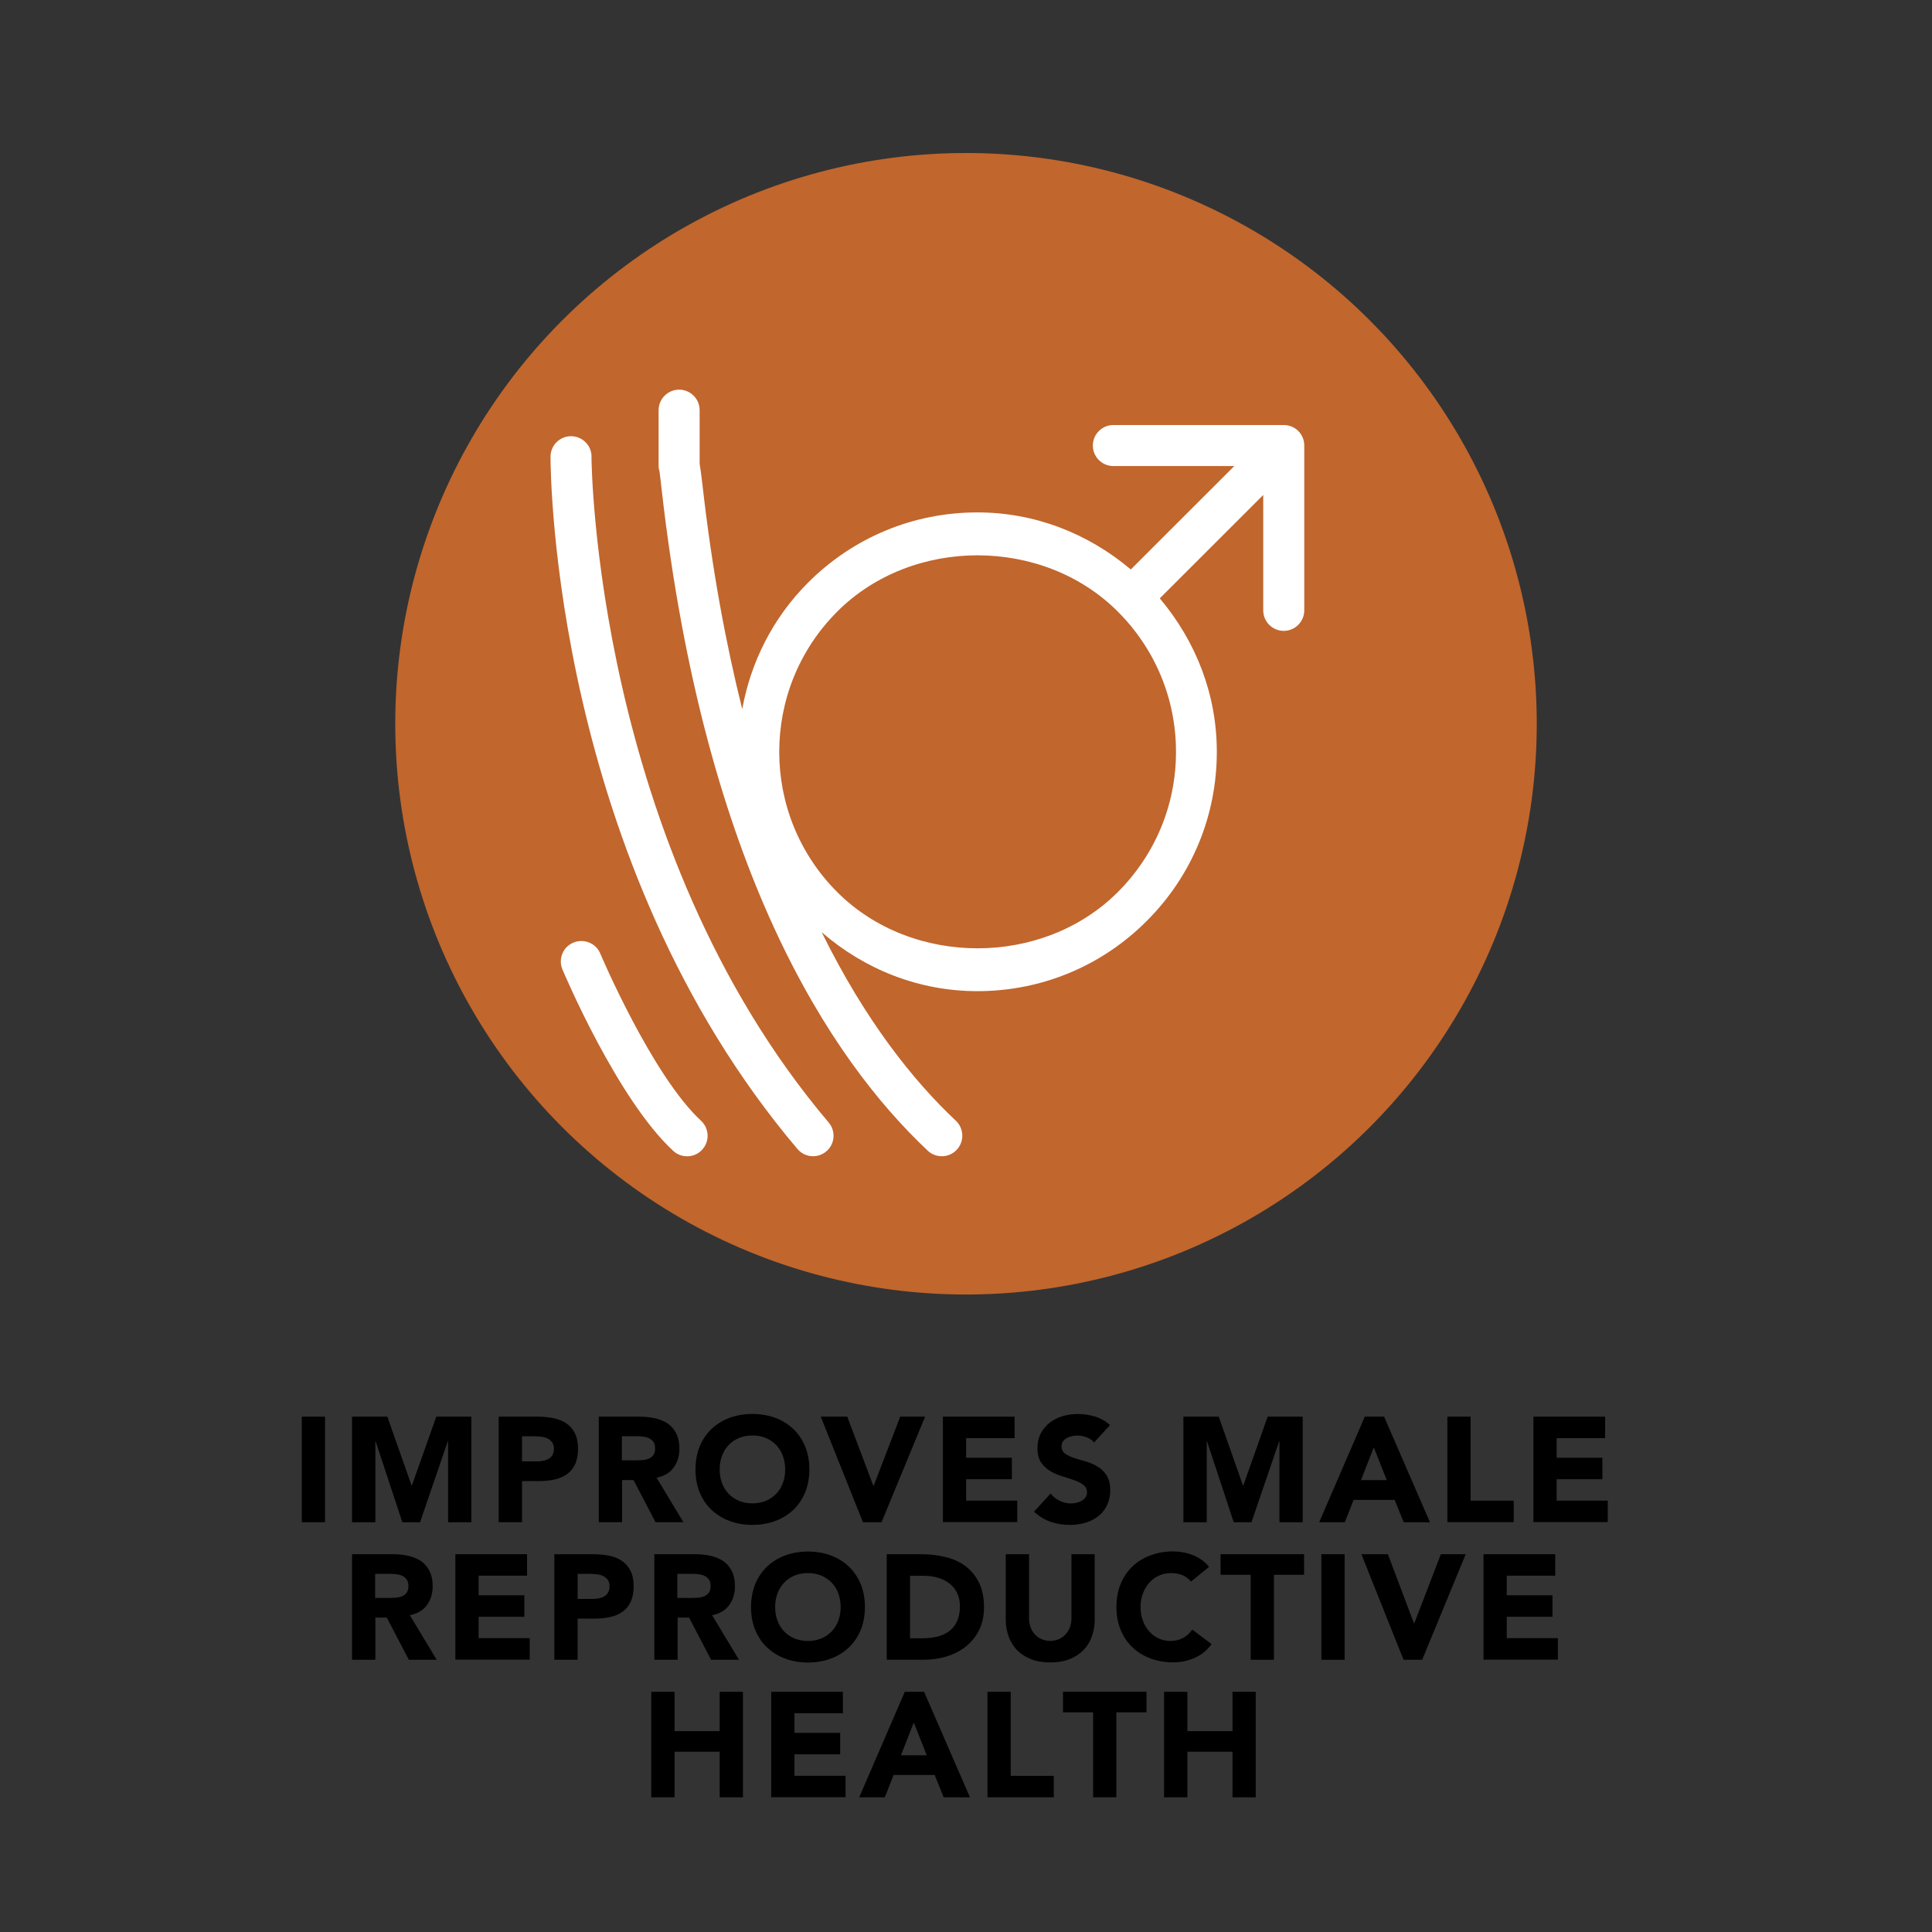 <svg viewBox="0 0 28.346 28.346" version="1.1" height="10mm" width="10mm" xmlns="http://www.w3.org/2000/svg" id="Layer_1">
  
  <rect x="0" y="0" width="28.346" height="28.346" fill="#333333" stroke="none"/>
  
  <defs>
    <style>
      .st0 {
        fill: none;
      }

      .st1 {
        fill: #c1662d;
      }

      .st2 {
        fill: #fff;
      }
    </style>
  </defs>
  <g>
    <path d="M4.428,20.785h.341v1.549h-.341v-1.549Z"></path>
    <path d="M5.166,20.785h.517l.356,1.011h.004l.358-1.011h.514v1.549h-.341v-1.188h-.004l-.407,1.188h-.26l-.392-1.188h-.004v1.188h-.342v-1.549Z"></path>
    <path d="M7.317,20.785h.575c.08,0,.156.008.228.022s.134.04.187.075c.054.036.096.084.127.145s.047.137.047.229c0,.09-.015.166-.043.228-.029.061-.069.109-.121.146-.051.036-.111.062-.181.077-.07.016-.146.023-.228.023h-.249v.604h-.342v-1.549ZM7.659,21.441h.227c.031,0,.061-.003.089-.009.028-.006.054-.016.076-.029.023-.014.041-.033.055-.057.015-.024.021-.055.021-.091,0-.039-.01-.071-.027-.096-.019-.023-.042-.042-.07-.056-.028-.013-.061-.021-.095-.024-.035-.004-.069-.006-.101-.006h-.175v.367Z"></path>
    <path d="M8.783,20.785h.6c.078,0,.153.008.224.023.071.016.133.041.187.076.053.036.095.084.126.145s.048.136.048.227c0,.109-.029.202-.086.278-.057.077-.14.125-.249.146l.394.654h-.409l-.323-.619h-.168v.619h-.342v-1.549ZM9.125,21.426h.2c.031,0,.063-.002.098-.004s.065-.009.093-.02c.028-.011.051-.028.069-.052.018-.022.027-.056.027-.098,0-.04-.008-.071-.024-.095-.016-.022-.036-.041-.062-.053-.024-.013-.053-.021-.085-.025-.032-.005-.063-.007-.094-.007h-.223v.353Z"></path>
    <path d="M10.204,21.559c0-.124.021-.236.062-.337.041-.101.1-.186.174-.257.074-.07.162-.125.265-.163.102-.037.214-.057.334-.057.121,0,.233.02.335.057.102.038.19.093.265.163.074.071.132.156.174.257.041.101.062.213.062.337s-.021.236-.062.337c-.042.101-.1.187-.174.257s-.163.125-.265.163-.214.057-.335.057c-.12,0-.232-.019-.334-.057-.103-.038-.19-.093-.265-.163s-.133-.156-.174-.257c-.042-.101-.062-.213-.062-.337ZM10.559,21.559c0,.073.011.14.034.2.022.061.055.113.097.157.042.045.093.079.152.104.059.024.125.037.197.037.073,0,.14-.013.198-.037.06-.025.109-.06.152-.104.042-.044.074-.097.097-.157s.034-.127.034-.2c0-.071-.012-.138-.034-.199-.022-.061-.055-.113-.097-.158-.043-.044-.093-.079-.152-.104-.059-.025-.125-.037-.198-.037-.072,0-.139.012-.197.037-.06.024-.11.06-.152.104-.042.045-.074.098-.097.158-.023.062-.034.128-.034.199Z"></path>
    <path d="M12.041,20.785h.39l.383,1.015h.004l.39-1.015h.365l-.639,1.549h-.273l-.619-1.549Z"></path>
    <path d="M13.834,20.785h1.052v.315h-.711v.288h.671v.315h-.671v.314h.75v.315h-1.091v-1.549Z"></path>
    <path d="M16.051,21.164c-.027-.035-.065-.061-.112-.078-.048-.017-.093-.024-.135-.024-.025,0-.051.003-.076.009-.026.006-.052.015-.075.027-.023.012-.042.028-.057.049s-.021.045-.021.074c0,.047.018.082.053.107.034.024.078.046.132.063.053.018.11.035.172.052.061.018.118.043.172.075.053.031.097.074.132.129.035.054.053.126.053.216,0,.086-.017.161-.049.226-.031.064-.075.117-.13.159-.055.043-.118.074-.19.095-.071.021-.147.03-.229.03-.101,0-.193-.016-.279-.046s-.167-.08-.241-.148l.243-.267c.035.046.079.082.133.107.053.026.107.039.165.039.027,0,.056-.004.084-.01.028-.007.054-.017.076-.03.022-.013.041-.029.055-.05s.021-.045.021-.072c0-.047-.018-.083-.053-.11-.036-.027-.081-.05-.135-.069-.054-.019-.112-.037-.175-.057-.062-.019-.121-.044-.175-.076-.055-.032-.1-.074-.135-.127-.036-.053-.054-.122-.054-.208,0-.083.017-.156.049-.219.033-.062.078-.115.132-.157s.117-.074.188-.095c.072-.021.146-.032.222-.032.087,0,.172.013.253.037.082.025.155.066.221.125l-.233.256Z"></path>
    <path d="M17.364,20.785h.517l.356,1.011h.004l.358-1.011h.514v1.549h-.341v-1.188h-.004l-.407,1.188h-.26l-.392-1.188h-.004v1.188h-.342v-1.549Z"></path>
    <path d="M20.025,20.785h.282l.673,1.549h-.385l-.133-.328h-.602l-.129.328h-.376l.669-1.549ZM20.156,21.236l-.188.48h.378l-.19-.48Z"></path>
    <path d="M21.236,20.785h.341v1.233h.632v.315h-.973v-1.549Z"></path>
    <path d="M22.498,20.785h1.052v.315h-.711v.288h.671v.315h-.671v.314h.75v.315h-1.091v-1.549Z"></path>
    <path d="M5.163,22.803h.6c.078,0,.153.008.224.023.071.016.133.041.187.076.053.036.095.084.126.145s.048.136.048.227c0,.109-.029.202-.086.278-.057.077-.14.125-.249.146l.394.654h-.409l-.323-.619h-.168v.619h-.342v-1.549ZM5.505,23.445h.2c.031,0,.063-.002.098-.004s.065-.009.093-.02c.028-.011.051-.028.069-.052.018-.022.027-.056.027-.098,0-.04-.008-.071-.024-.095-.016-.022-.036-.041-.062-.053-.024-.013-.053-.021-.085-.025-.032-.005-.063-.007-.094-.007h-.223v.353Z"></path>
    <path d="M6.681,22.803h1.052v.315h-.711v.288h.671v.315h-.671v.314h.75v.315h-1.091v-1.549Z"></path>
    <path d="M8.133,22.803h.575c.08,0,.156.008.228.022s.134.04.187.075c.054.036.096.084.127.145s.047.137.047.229c0,.09-.015.166-.043.228-.029.061-.069.109-.121.146-.051.036-.111.062-.181.077-.07.016-.146.023-.228.023h-.249v.604h-.342v-1.549ZM8.475,23.459h.227c.031,0,.061-.003.089-.009s.054-.016.076-.029c.023-.014.041-.033.055-.057.015-.024.021-.055.021-.091,0-.039-.01-.071-.027-.096-.019-.023-.042-.042-.07-.056-.028-.013-.061-.021-.095-.024-.035-.004-.069-.006-.101-.006h-.175v.367Z"></path>
    <path d="M9.598,22.803h.6c.078,0,.153.008.224.023.071.016.133.041.187.076.053.036.095.084.126.145s.048.136.048.227c0,.109-.029.202-.086.278-.057.077-.14.125-.249.146l.394.654h-.409l-.323-.619h-.168v.619h-.342v-1.549ZM9.939,23.445h.2c.031,0,.063-.002.098-.004s.065-.009.093-.02c.028-.011.051-.028.069-.052.018-.022.027-.056.027-.098,0-.04-.008-.071-.024-.095-.016-.022-.036-.041-.062-.053-.024-.013-.053-.021-.085-.025-.032-.005-.063-.007-.094-.007h-.223v.353Z"></path>
    <path d="M11.019,23.578c0-.124.021-.236.062-.337.041-.101.1-.186.174-.257.074-.07.162-.125.265-.163.102-.037.214-.057.334-.057.121,0,.233.02.335.057.102.038.19.093.265.163.074.071.132.156.174.257.041.101.062.213.062.337s-.021.236-.062.337c-.042.101-.1.187-.174.257s-.163.125-.265.163-.214.057-.335.057c-.12,0-.232-.019-.334-.057-.103-.038-.19-.093-.265-.163s-.133-.156-.174-.257c-.042-.101-.062-.213-.062-.337ZM11.373,23.578c0,.073.011.14.034.2.022.061.055.113.097.157.042.045.093.079.152.104.059.024.125.037.197.037.073,0,.14-.013.198-.037.06-.025.109-.06.152-.104.042-.044.074-.097.097-.157s.034-.127.034-.2c0-.071-.012-.138-.034-.199-.022-.061-.055-.113-.097-.158-.043-.044-.093-.079-.152-.104-.059-.025-.125-.037-.198-.037-.072,0-.139.012-.197.037-.06.024-.11.06-.152.104-.042.045-.074.098-.097.158-.023.062-.034.128-.034.199Z"></path>
    <path d="M13.009,22.803h.512c.124,0,.242.015.354.042s.209.072.292.135c.083.062.148.143.197.241.049.1.073.22.073.361,0,.125-.023.235-.07.331-.048.096-.111.176-.191.24-.08.065-.173.114-.278.147-.104.034-.215.051-.33.051h-.558v-1.549ZM13.351,24.037h.177c.078,0,.151-.008.22-.023.067-.017.126-.043.176-.08s.089-.086.117-.146.043-.135.043-.222c0-.076-.015-.142-.043-.198-.028-.056-.066-.103-.115-.139-.048-.036-.104-.063-.169-.082-.065-.019-.133-.027-.205-.027h-.2v.918Z"></path>
    <path d="M16.062,23.754c0,.093-.014.177-.042.254-.027.077-.068.145-.123.201s-.123.102-.204.134c-.082.032-.176.048-.282.048-.109,0-.204-.016-.285-.048-.082-.032-.15-.077-.205-.134s-.096-.124-.123-.201c-.028-.077-.042-.161-.042-.254v-.951h.342v.938c0,.048.007.093.022.134.016.04.037.076.064.105.027.03.061.054.1.07.039.017.081.025.126.025.045,0,.086-.009.124-.025s.071-.04.099-.07c.027-.029.049-.065.064-.105.016-.041.023-.086.023-.134v-.938h.341v.951Z"></path>
    <path d="M17.476,23.206c-.033-.04-.075-.071-.124-.094-.049-.021-.104-.032-.169-.032s-.124.012-.179.037c-.055.024-.102.06-.142.104-.04.045-.071.098-.094.158-.023.062-.034.128-.034.199,0,.073.011.14.034.2.022.061.053.113.093.157.039.045.085.079.139.104.053.024.11.037.172.037.069,0,.132-.015.186-.044s.099-.07.134-.123l.284.213c-.066.092-.149.159-.25.203s-.204.065-.311.065c-.12,0-.232-.019-.334-.057-.103-.038-.19-.093-.265-.163s-.133-.156-.174-.257c-.042-.101-.062-.213-.062-.337s.021-.236.062-.337c.041-.101.1-.186.174-.257.074-.07.162-.125.265-.163.102-.037.214-.057.334-.057.044,0,.09.004.137.013.048.008.095.021.141.038s.09.04.132.069.08.065.114.107l-.263.214Z"></path>
    <path d="M18.349,23.105h-.441v-.302h1.225v.302h-.442v1.247h-.341v-1.247Z"></path>
    <path d="M19.387,22.803h.341v1.549h-.341v-1.549Z"></path>
    <path d="M19.973,22.803h.39l.383,1.015h.004l.39-1.015h.365l-.639,1.549h-.273l-.619-1.549Z"></path>
    <path d="M21.766,22.803h1.052v.315h-.711v.288h.671v.315h-.671v.314h.75v.315h-1.091v-1.549Z"></path>
    <path d="M9.555,24.822h.342v.577h.662v-.577h.341v1.548h-.341v-.669h-.662v.669h-.342v-1.548Z"></path>
    <path d="M11.315,24.822h1.052v.314h-.711v.289h.671v.314h-.671v.315h.75v.314h-1.091v-1.548Z"></path>
    <path d="M13.276,24.822h.282l.673,1.548h-.385l-.133-.328h-.602l-.129.328h-.376l.669-1.548ZM13.407,25.272l-.188.481h.378l-.19-.481Z"></path>
    <path d="M14.488,24.822h.341v1.233h.632v.314h-.973v-1.548Z"></path>
    <path d="M16.037,25.123h-.441v-.302h1.225v.302h-.442v1.246h-.341v-1.246Z"></path>
    <path d="M17.079,24.822h.342v.577h.662v-.577h.341v1.548h-.341v-.669h-.662v.669h-.342v-1.548Z"></path>
  </g>
  <circle r="8.374" cy="10.619" cx="14.173" class="st1"></circle>
  <g>
    <path d="M8.679,6.701c0-.167-.135-.301-.301-.301-.167,0-.301.135-.301.301,0,.24.041,5.928,3.623,10.157.06.07.144.106.229.106.069,0,.138-.023.194-.071.127-.107.143-.297.035-.424-3.436-4.057-3.48-9.712-3.48-9.769Z" class="st2"></path>
    <path d="M8.807,13.99c-.064-.153-.24-.224-.395-.16-.153.064-.225.241-.16.394.033.078.811,1.909,1.625,2.661.058.054.131.08.204.08.081,0,.162-.032.221-.097.113-.122.105-.312-.017-.425-.718-.664-1.471-2.435-1.478-2.453Z" class="st2"></path>
    <path d="M19.049,6.324c-.059-.059-.136-.088-.213-.088h-2.501c-.166,0-.301.135-.301.301s.135.301.301.301h1.774l-1.518,1.517c-.632-.533-1.414-.837-2.25-.837-.938,0-1.82.365-2.484,1.029-.525.525-.844,1.177-.967,1.857-.242-.967-.444-2.055-.584-3.294-.016-.138-.03-.241-.041-.306v-.786c0-.166-.135-.301-.301-.301s-.301.135-.301.301v.808c0,.031,0,.046.01.076.008.039.018.134.034.275.634,5.585,2.474,8.36,3.905,9.706.058.055.132.081.206.081.08,0,.16-.031.219-.095.114-.121.108-.312-.013-.426-.623-.585-1.328-1.466-1.968-2.765.637.551,1.433.864,2.284.864.938,0,1.821-.365,2.484-1.029.664-.663,1.029-1.545,1.029-2.484,0-.836-.304-1.618-.837-2.25l1.518-1.517v1.693c0,.166.135.301.301.301s.301-.135.301-.301v-2.419c0-.077-.029-.154-.088-.213ZM16.4,13.089c-1.1,1.1-3.017,1.099-4.116,0-1.135-1.135-1.135-2.981,0-4.116,1.1-1.101,3.017-1.1,4.116,0,.55.55.854,1.281.854,2.058,0,.778-.304,1.508-.854,2.058Z" class="st2"></path>
  </g>
  <rect height="28.346" width="28.346" class="st0"></rect>
</svg>